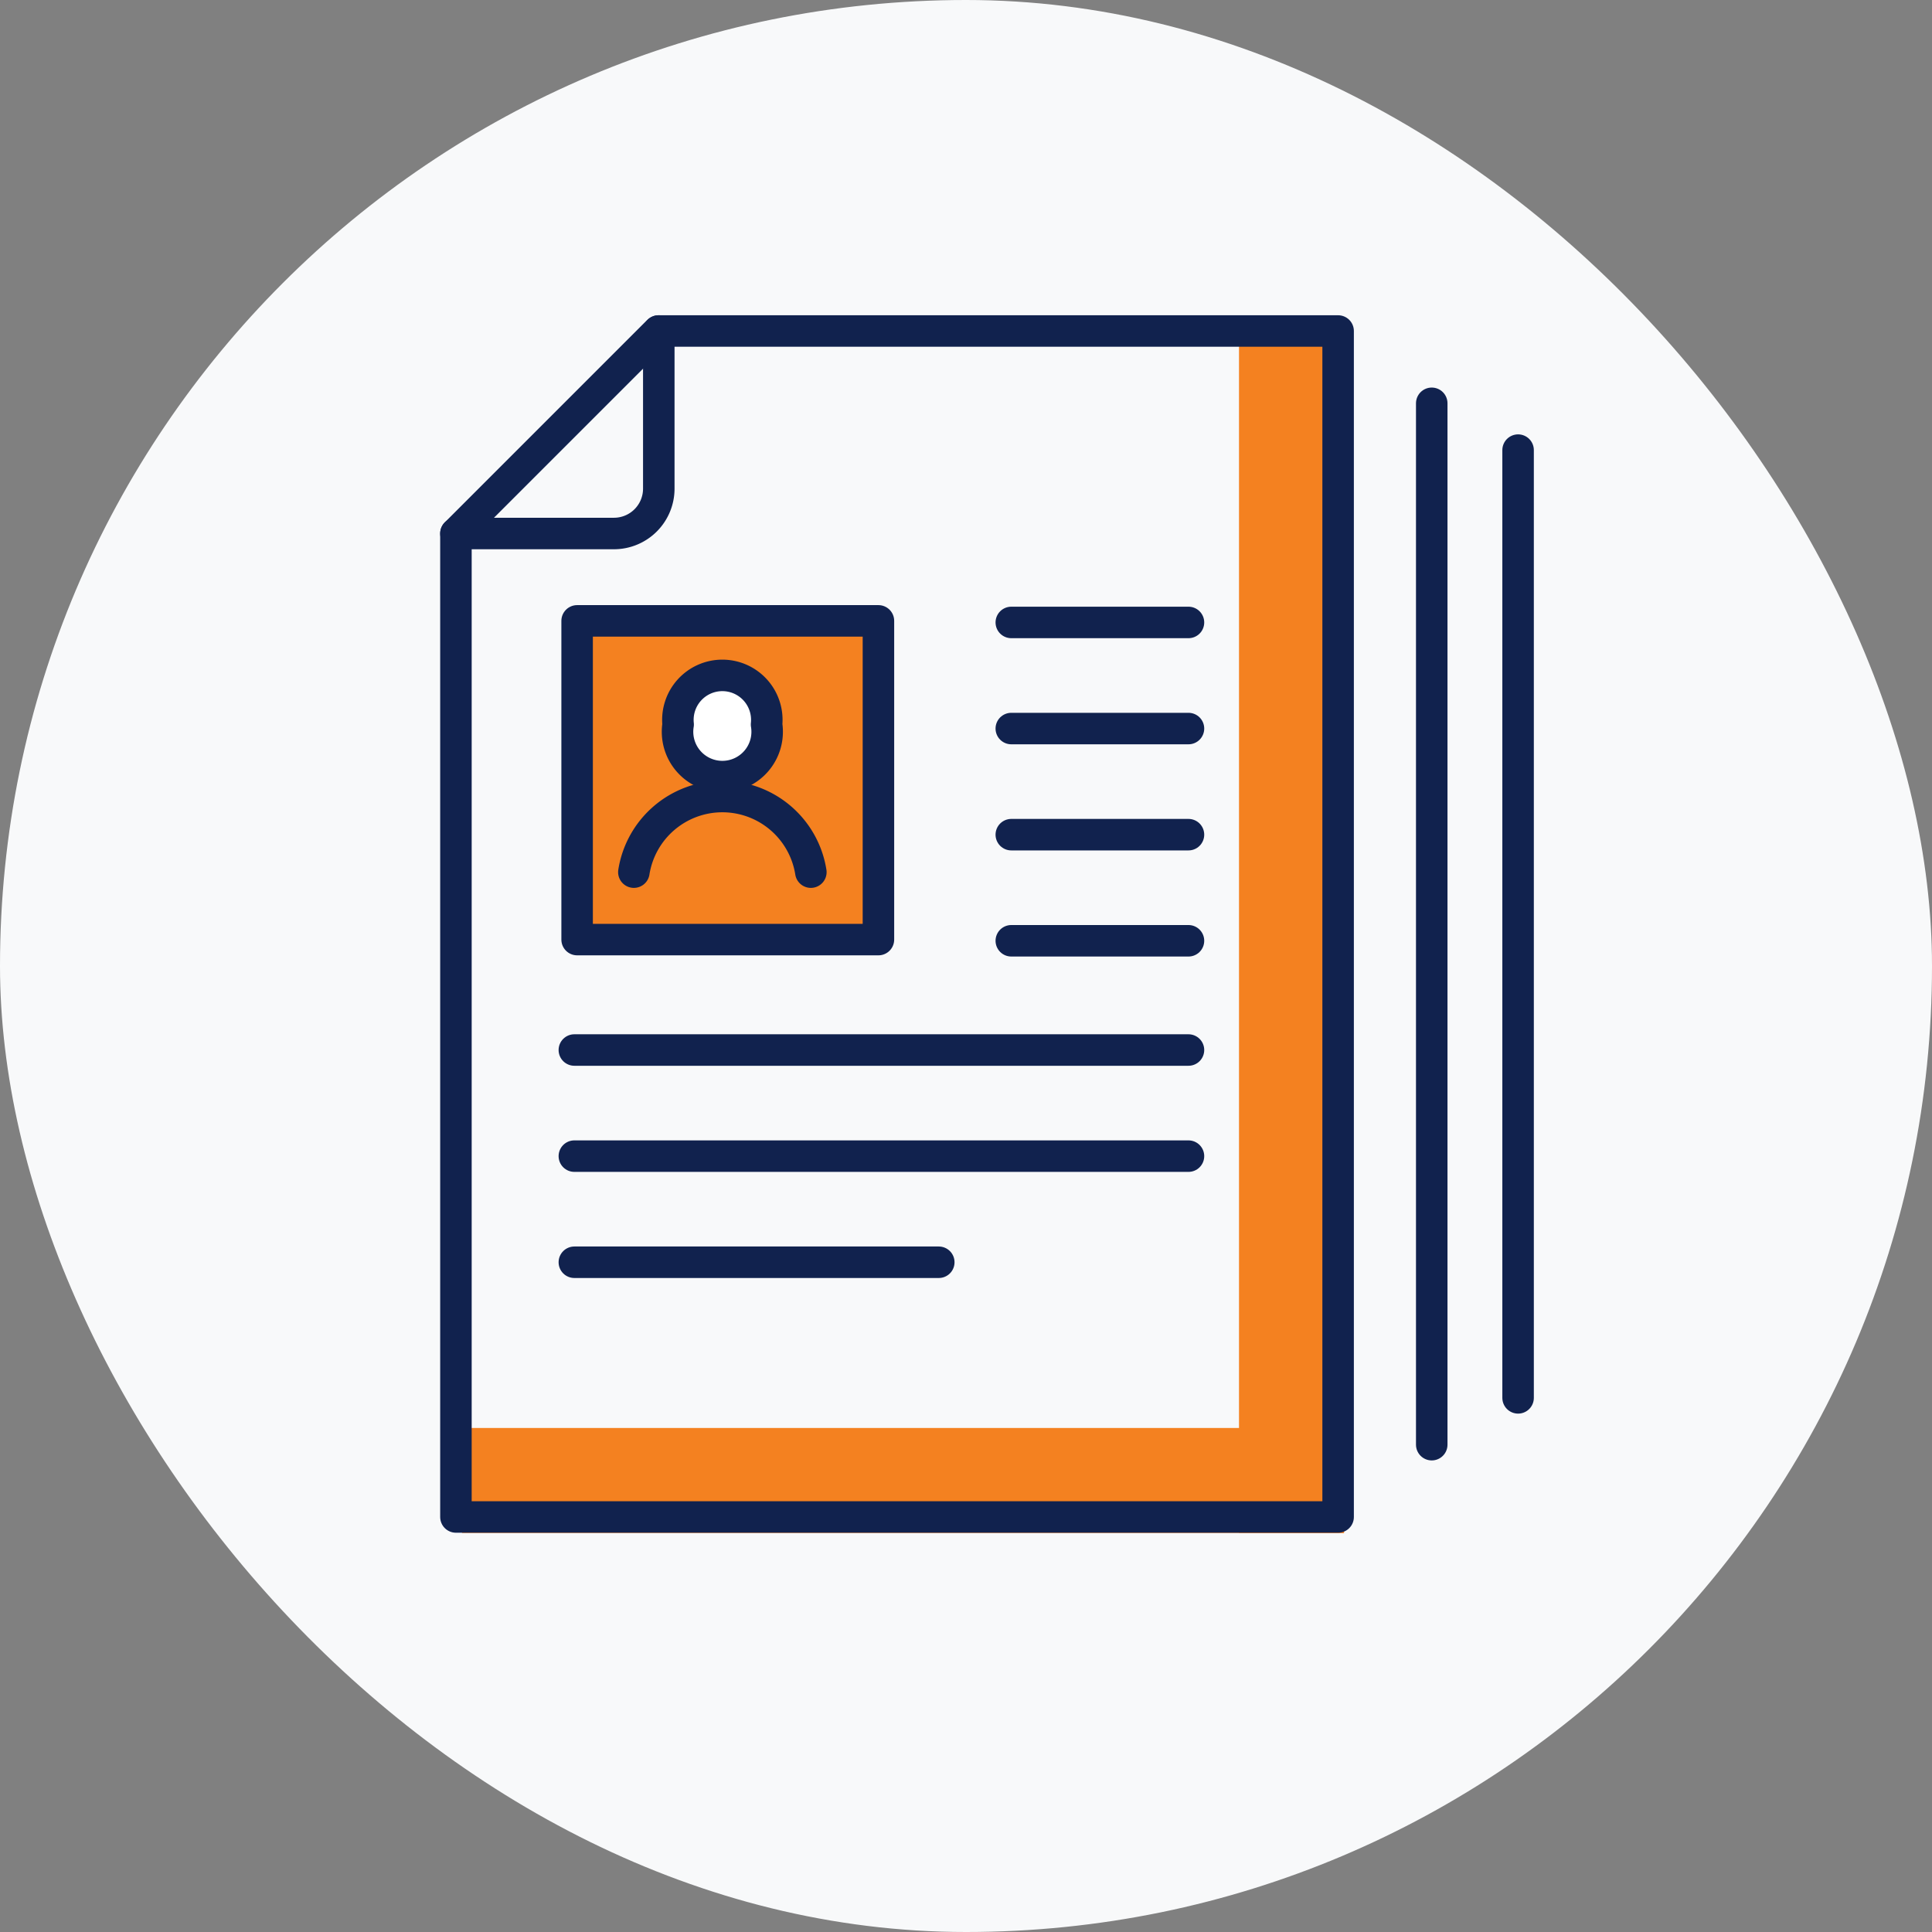 <svg xmlns="http://www.w3.org/2000/svg" width="92" height="92" viewBox="0 0 92 92">
  <rect x="0" y="0" width="92" height="92" fill="#808080" stroke="none"/>
  <g id="icon" transform="translate(-354 -2013)">
    <rect id="사각형_8307" data-name="사각형 8307" width="92" height="92" rx="46" transform="translate(354 2013)" fill="#f8f9fa"/>
    <g id="그룹_7220" data-name="그룹 7220" transform="translate(-120.465 1883.762)">
      <rect id="사각형_8793" data-name="사각형 8793" width="5" height="57" transform="translate(533.465 145.237)" fill="#f48120"/>
      <rect id="사각형_8794" data-name="사각형 8794" width="42" height="5" transform="translate(496.465 197.237)" fill="#f48120"/>
      <line id="선_229" data-name="선 229" x2="8.437" transform="translate(522.622 158.878)" fill="none" stroke="#11224e" stroke-linecap="round" stroke-linejoin="round" stroke-width="1.5"/>
      <path id="패스_3102" data-name="패스 3102" d="M505.819,145h32.366v56.475H496.176V154.643Z" transform="translate(0 0)" fill="none" stroke="#11224e" stroke-linecap="round" stroke-linejoin="round" stroke-width="1.5"/>
      <path id="패스_3103" data-name="패스 3103" d="M496.176,154.643H503.7a2.136,2.136,0,0,0,2.136-2.136V145" transform="translate(0 0)" fill="none" stroke="#11224e" stroke-linecap="round" stroke-linejoin="round" stroke-width="1.5"/>
      <rect id="사각형_8792" data-name="사각형 8792" width="14.348" height="15.177" transform="translate(501.947 158.803)" fill="#f48120" stroke="#11224e" stroke-linecap="round" stroke-linejoin="round" stroke-width="1.5"/>
      <path id="패스_3104" data-name="패스 3104" d="M515.376,170.567a2.134,2.134,0,1,1-4.211,0,2.117,2.117,0,1,1,4.211,0Z" transform="translate(-4.408 -6.83)" fill="#fff" stroke="#11224e" stroke-linecap="round" stroke-linejoin="round" stroke-width="1.5"/>
      <path id="패스_3105" data-name="패스 3105" d="M516.607,180a4.268,4.268,0,0,0-4.214-3.6h0a4.267,4.267,0,0,0-4.214,3.6" transform="translate(-3.53 -9.232)" fill="none" stroke="#11224e" stroke-linecap="round" stroke-linejoin="round" stroke-width="1.5"/>
      <line id="선_230" data-name="선 230" x2="8.437" transform="translate(522.622 163.931)" fill="none" stroke="#11224e" stroke-linecap="round" stroke-linejoin="round" stroke-width="1.5"/>
      <line id="선_231" data-name="선 231" x2="8.437" transform="translate(522.622 168.984)" fill="none" stroke="#11224e" stroke-linecap="round" stroke-linejoin="round" stroke-width="1.5"/>
      <line id="선_232" data-name="선 232" x2="8.437" transform="translate(522.622 174.037)" fill="none" stroke="#11224e" stroke-linecap="round" stroke-linejoin="round" stroke-width="1.5"/>
      <line id="선_233" data-name="선 233" x2="29.244" transform="translate(501.815 179.239)" fill="none" stroke="#11224e" stroke-linecap="round" stroke-linejoin="round" stroke-width="1.5"/>
      <line id="선_234" data-name="선 234" x2="29.244" transform="translate(501.815 184.292)" fill="none" stroke="#11224e" stroke-linecap="round" stroke-linejoin="round" stroke-width="1.5"/>
      <line id="선_235" data-name="선 235" x2="17.354" transform="translate(501.815 189.345)" fill="none" stroke="#11224e" stroke-linecap="round" stroke-linejoin="round" stroke-width="1.5"/>
      <line id="선_236" data-name="선 236" y2="49.589" transform="translate(542.643 148.443)" fill="none" stroke="#11224e" stroke-linecap="round" stroke-linejoin="round" stroke-width="1.5"/>
      <line id="선_237" data-name="선 237" y2="45.131" transform="translate(546.755 150.672)" fill="none" stroke="#11224e" stroke-linecap="round" stroke-linejoin="round" stroke-width="1.5"/>
    </g>
  </g>
</svg>

